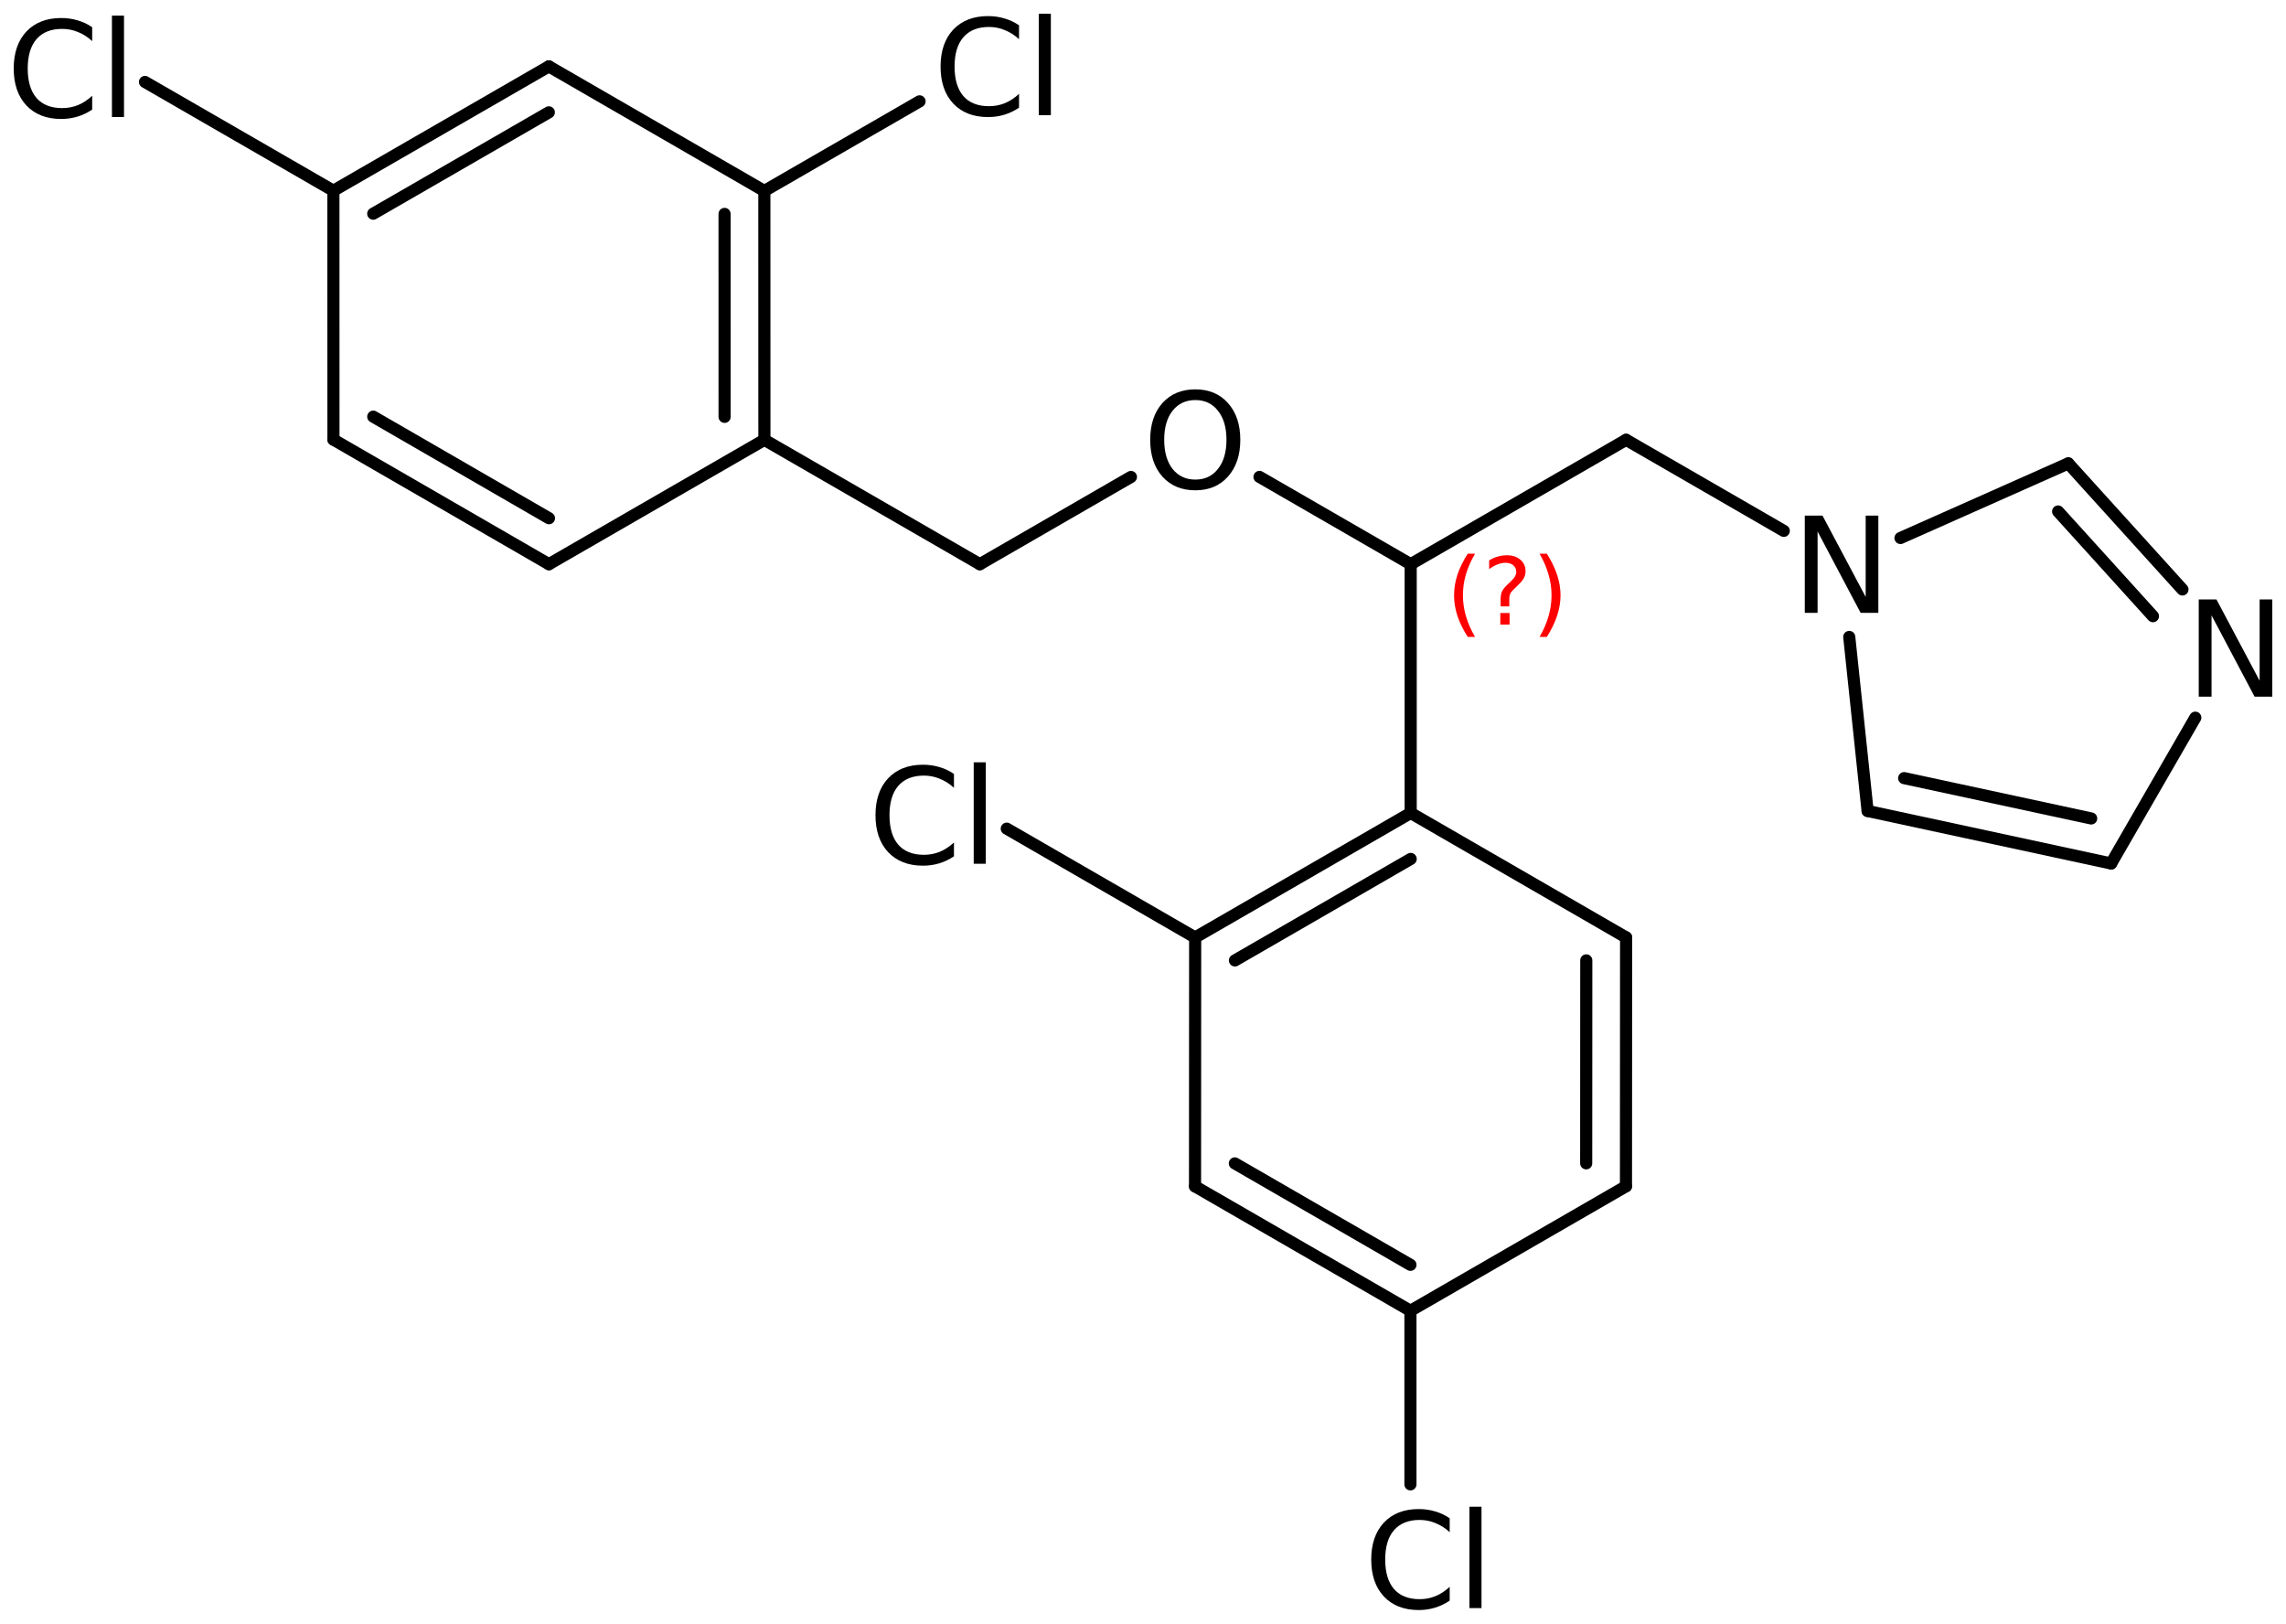 <?xml version='1.0' encoding='UTF-8'?>
<!DOCTYPE svg PUBLIC "-//W3C//DTD SVG 1.1//EN" "http://www.w3.org/Graphics/SVG/1.1/DTD/svg11.dtd">
<svg version='1.2' xmlns='http://www.w3.org/2000/svg' xmlns:xlink='http://www.w3.org/1999/xlink' width='93.366mm' height='66.317mm' viewBox='0 0 93.366 66.317'>
  <desc>Generated by the Chemistry Development Kit (http://github.com/cdk)</desc>
  <g stroke-linecap='round' stroke-linejoin='round' stroke='#000000' stroke-width='.495' fill='#000000'>
    <rect x='.0' y='.0' width='94.0' height='67.0' fill='#FFFFFF' stroke='none'/>
    <g id='mol1' class='mol'>
      <g id='mol1bnd1' class='bond'>
        <line x1='13.619' y1='17.955' x2='22.42' y2='23.042'/>
        <line x1='15.244' y1='17.017' x2='22.421' y2='21.165'/>
      </g>
      <line id='mol1bnd2' class='bond' x1='22.42' y1='23.042' x2='31.22' y2='17.963'/>
      <g id='mol1bnd3' class='bond'>
        <line x1='31.22' y1='17.963' x2='31.218' y2='7.798'/>
        <line x1='29.594' y1='17.025' x2='29.593' y2='8.736'/>
      </g>
      <line id='mol1bnd4' class='bond' x1='31.218' y1='7.798' x2='22.417' y2='2.711'/>
      <g id='mol1bnd5' class='bond'>
        <line x1='22.417' y1='2.711' x2='13.617' y2='7.789'/>
        <line x1='22.416' y1='4.588' x2='15.243' y2='8.728'/>
      </g>
      <line id='mol1bnd6' class='bond' x1='13.619' y1='17.955' x2='13.617' y2='7.789'/>
      <line id='mol1bnd7' class='bond' x1='13.617' y1='7.789' x2='5.922' y2='3.347'/>
      <line id='mol1bnd8' class='bond' x1='31.218' y1='7.798' x2='37.557' y2='4.139'/>
      <line id='mol1bnd9' class='bond' x1='31.22' y1='17.963' x2='40.019' y2='23.043'/>
      <line id='mol1bnd10' class='bond' x1='40.019' y1='23.043' x2='46.19' y2='19.48'/>
      <line id='mol1bnd11' class='bond' x1='51.441' y1='19.478' x2='57.616' y2='23.043'/>
      <line id='mol1bnd12' class='bond' x1='57.616' y1='23.043' x2='66.415' y2='17.963'/>
      <line id='mol1bnd13' class='bond' x1='66.415' y1='17.963' x2='72.854' y2='21.681'/>
      <line id='mol1bnd14' class='bond' x1='75.528' y1='26.014' x2='76.278' y2='33.121'/>
      <g id='mol1bnd15' class='bond'>
        <line x1='76.278' y1='33.121' x2='86.224' y2='35.266'/>
        <line x1='77.771' y1='31.78' x2='85.409' y2='33.427'/>
      </g>
      <line id='mol1bnd16' class='bond' x1='86.224' y1='35.266' x2='89.662' y2='29.311'/>
      <g id='mol1bnd17' class='bond'>
        <line x1='89.137' y1='24.075' x2='84.474' y2='18.926'/>
        <line x1='87.932' y1='25.166' x2='84.059' y2='20.89'/>
      </g>
      <line id='mol1bnd18' class='bond' x1='77.621' y1='21.973' x2='84.474' y2='18.926'/>
      <line id='mol1bnd19' class='bond' x1='57.616' y1='23.043' x2='57.616' y2='33.203'/>
      <g id='mol1bnd20' class='bond'>
        <line x1='57.616' y1='33.203' x2='48.813' y2='38.288'/>
        <line x1='57.616' y1='35.081' x2='50.438' y2='39.226'/>
      </g>
      <line id='mol1bnd21' class='bond' x1='48.813' y1='38.288' x2='48.808' y2='48.453'/>
      <g id='mol1bnd22' class='bond'>
        <line x1='48.808' y1='48.453' x2='57.606' y2='53.535'/>
        <line x1='50.434' y1='47.515' x2='57.606' y2='51.658'/>
      </g>
      <line id='mol1bnd23' class='bond' x1='57.606' y1='53.535' x2='66.409' y2='48.451'/>
      <g id='mol1bnd24' class='bond'>
        <line x1='66.409' y1='48.451' x2='66.414' y2='38.285'/>
        <line x1='64.784' y1='47.512' x2='64.788' y2='39.223'/>
      </g>
      <line id='mol1bnd25' class='bond' x1='57.616' y1='33.203' x2='66.414' y2='38.285'/>
      <line id='mol1bnd26' class='bond' x1='57.606' y1='53.535' x2='57.606' y2='60.624'/>
      <line id='mol1bnd27' class='bond' x1='48.813' y1='38.288' x2='41.119' y2='33.844'/>
      <path id='mol1atm7' class='atom' d='M3.765 1.113v.565q-.273 -.249 -.583 -.371q-.305 -.127 -.645 -.127q-.681 -.0 -1.046 .419q-.359 .414 -.359 1.199q-.0 .784 .359 1.204q.365 .413 1.046 .413q.34 .0 .645 -.121q.31 -.128 .583 -.383v.565q-.279 .189 -.596 .286q-.316 .097 -.669 .097q-.9 .0 -1.423 -.553q-.517 -.554 -.517 -1.508q.0 -.955 .517 -1.509q.523 -.553 1.423 -.553q.359 -.0 .675 .097q.317 .091 .59 .28zM4.572 .638h.493v4.142h-.493v-4.142z' stroke='none'/>
      <path id='mol1atm8' class='atom' d='M41.62 1.034v.566q-.273 -.249 -.583 -.371q-.305 -.128 -.645 -.128q-.681 .0 -1.046 .42q-.359 .414 -.359 1.198q-.0 .785 .359 1.205q.365 .413 1.046 .413q.34 .0 .645 -.121q.31 -.128 .583 -.384v.566q-.279 .189 -.596 .286q-.316 .097 -.669 .097q-.9 .0 -1.423 -.553q-.517 -.554 -.517 -1.509q.0 -.955 .517 -1.508q.523 -.554 1.423 -.554q.359 .0 .675 .098q.317 .091 .59 .279zM42.427 .56h.493v4.142h-.493v-4.142z' stroke='none'/>
      <path id='mol1atm10' class='atom' d='M48.82 16.339q-.583 .0 -.93 .438q-.341 .432 -.341 1.186q.0 .749 .341 1.187q.347 .437 .93 .437q.584 .0 .925 -.437q.347 -.438 .347 -1.187q-.0 -.754 -.347 -1.186q-.341 -.438 -.925 -.438zM48.82 15.902q.834 -.0 1.332 .559q.505 .56 .505 1.502q.0 .937 -.505 1.503q-.498 .559 -1.332 .559q-.839 .0 -1.344 -.559q-.499 -.56 -.499 -1.503q.0 -.942 .499 -1.502q.505 -.559 1.344 -.559z' stroke='none'/>
      <path id='mol1atm13' class='atom' d='M73.712 21.058h.723l1.764 3.321v-3.321h.517v3.971h-.724l-1.757 -3.321v3.321h-.523v-3.971z' stroke='none'/>
      <path id='mol1atm16' class='atom' d='M89.802 24.481h.723l1.764 3.321v-3.321h.517v3.972h-.723l-1.758 -3.321v3.321h-.523v-3.972z' stroke='none'/>
      <path id='mol1atm24' class='atom' d='M59.209 62.01v.566q-.274 -.25 -.584 -.371q-.304 -.128 -.644 -.128q-.682 -.0 -1.047 .42q-.359 .413 -.359 1.198q.0 .784 .359 1.204q.365 .414 1.047 .414q.34 -.0 .644 -.122q.31 -.128 .584 -.383v.565q-.28 .189 -.596 .286q-.316 .098 -.669 .098q-.9 -.0 -1.423 -.554q-.517 -.553 -.517 -1.508q-.0 -.955 .517 -1.509q.523 -.553 1.423 -.553q.359 -.0 .675 .097q.316 .091 .59 .28zM60.016 61.536h.492v4.142h-.492v-4.142z' stroke='none'/>
      <path id='mol1atm25' class='atom' d='M38.962 31.61v.565q-.273 -.249 -.584 -.371q-.304 -.127 -.644 -.127q-.682 -.0 -1.046 .419q-.359 .414 -.359 1.198q-.0 .785 .359 1.205q.364 .413 1.046 .413q.34 .0 .644 -.121q.311 -.128 .584 -.383v.565q-.279 .189 -.596 .286q-.316 .097 -.669 .097q-.9 .0 -1.423 -.553q-.517 -.554 -.517 -1.509q-.0 -.954 .517 -1.508q.523 -.553 1.423 -.553q.359 -.0 .675 .097q.317 .091 .59 .28zM39.769 31.135h.493v4.142h-.493v-4.142z' stroke='none'/>
      <path d='M60.244 22.615q-.251 .43 -.375 .851q-.119 .417 -.119 .847q-.0 .431 .123 .852q.124 .422 .371 .847h-.298q-.281 -.438 -.422 -.86q-.136 -.421 -.136 -.839q.0 -.417 .136 -.838q.141 -.422 .422 -.86h.298zM61.277 25.037h.378v.473h-.378v-.473zM61.643 24.765h-.354v-.29q.0 -.187 .051 -.306q.052 -.124 .222 -.286l.166 -.161q.106 -.103 .153 -.188q.047 -.089 .047 -.178q-.0 -.167 -.123 -.269q-.12 -.102 -.32 -.102q-.149 .0 -.315 .064q-.166 .064 -.349 .192v-.354q.175 -.106 .353 -.157q.183 -.051 .375 -.051q.341 -.0 .549 .183q.209 .178 .209 .472q-.0 .145 -.068 .273q-.064 .127 -.234 .285l-.162 .162q-.09 .085 -.128 .136q-.034 .051 -.047 .098q-.013 .038 -.021 .094q-.004 .055 -.004 .153v.23zM62.88 22.615h.298q.277 .438 .417 .86q.141 .421 .141 .838q-.0 .418 -.141 .839q-.14 .422 -.417 .86h-.298q.247 -.425 .366 -.847q.123 -.421 .123 -.852q.0 -.43 -.123 -.847q-.119 -.421 -.366 -.851z' stroke='none' fill='#FF0000'/>
    </g>
  </g>
</svg>
